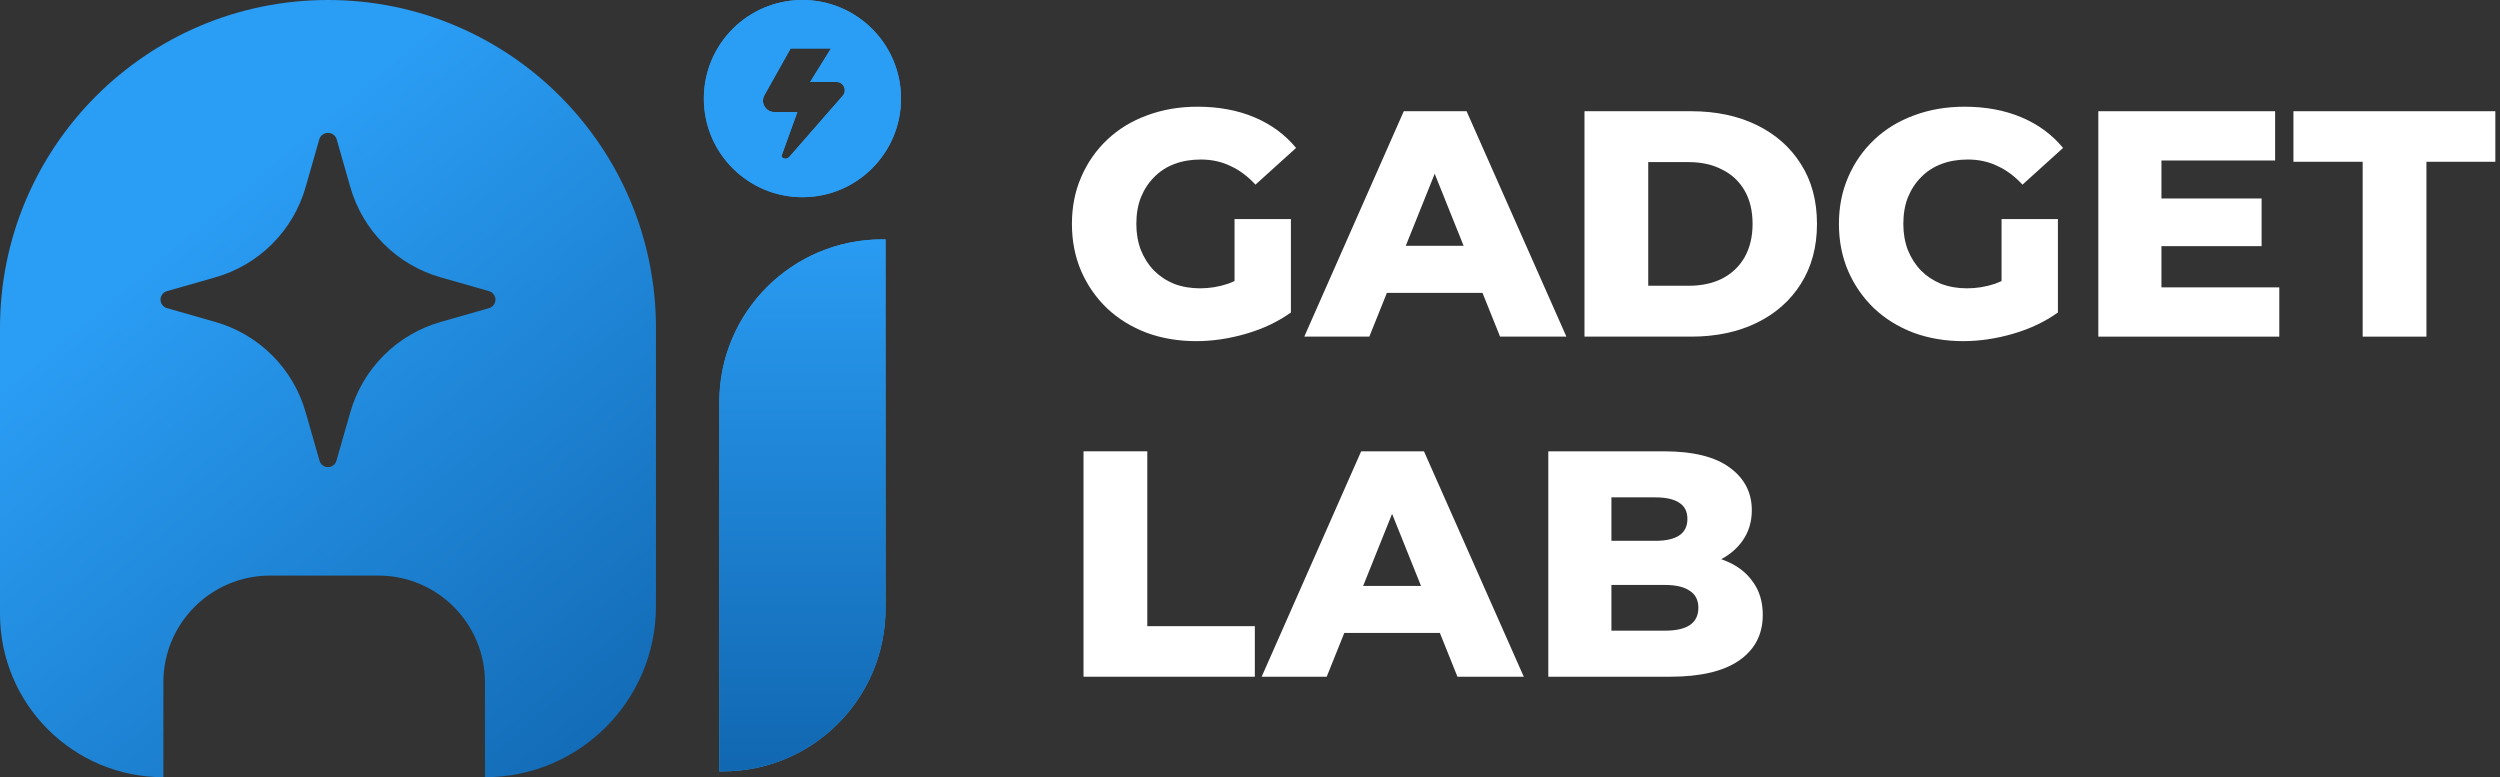 <svg xmlns="http://www.w3.org/2000/svg" width="193" height="60" viewBox="0 0 193 60" fill="none"><rect x="0" y="0" width="193" height="60" fill="#333333" stroke="none"/><path d="M88.52 25.69C89.697 26.121 90.973 26.336 92.349 26.336C93.609 26.336 94.893 26.146 96.202 25.765C97.511 25.383 98.663 24.837 99.658 24.124V16.914H95.307V21.695C95.133 21.777 94.959 21.849 94.785 21.911C94.089 22.143 93.376 22.259 92.647 22.259C91.918 22.259 91.247 22.143 90.634 21.911C90.037 21.663 89.523 21.323 89.092 20.892C88.661 20.445 88.322 19.914 88.073 19.301C87.841 18.688 87.725 18.017 87.725 17.287C87.725 16.525 87.841 15.845 88.073 15.249C88.322 14.636 88.661 14.114 89.092 13.683C89.523 13.235 90.045 12.895 90.658 12.663C91.272 12.431 91.951 12.315 92.697 12.315C93.542 12.315 94.305 12.481 94.984 12.812C95.68 13.127 96.326 13.608 96.923 14.254L100.056 11.42C99.21 10.393 98.141 9.606 96.849 9.059C95.556 8.512 94.089 8.238 92.448 8.238C91.04 8.238 89.739 8.462 88.545 8.909C87.369 9.34 86.349 9.962 85.487 10.774C84.626 11.586 83.954 12.547 83.474 13.658C82.993 14.752 82.753 15.961 82.753 17.287C82.753 18.613 82.993 19.831 83.474 20.942C83.954 22.036 84.617 22.989 85.463 23.801C86.325 24.613 87.344 25.242 88.52 25.69Z" fill="white"></path><path fill-rule="evenodd" clip-rule="evenodd" d="M113.22 8.586H108.372L100.69 25.988H105.712L107.069 22.607H114.448L115.805 25.988H120.926L113.22 8.586ZM112.992 18.978L110.759 13.414L108.525 18.978H112.992Z" fill="white"></path><path fill-rule="evenodd" clip-rule="evenodd" d="M130.55 8.586H122.322V25.988H130.55C132.473 25.988 134.163 25.632 135.622 24.919C137.08 24.207 138.216 23.204 139.028 21.911C139.856 20.602 140.271 19.061 140.271 17.287C140.271 15.497 139.856 13.956 139.028 12.663C138.216 11.371 137.08 10.368 135.622 9.655C134.163 8.943 132.473 8.586 130.55 8.586ZM130.352 22.061H127.244V12.514H130.352C131.346 12.514 132.208 12.705 132.937 13.086C133.683 13.451 134.263 13.989 134.677 14.702C135.091 15.415 135.299 16.276 135.299 17.287C135.299 18.282 135.091 19.143 134.677 19.873C134.263 20.585 133.683 21.132 132.937 21.514C132.208 21.878 131.346 22.061 130.352 22.061Z" fill="white"></path><path d="M147.733 25.69C148.91 26.121 150.186 26.336 151.561 26.336C152.821 26.336 154.105 26.146 155.415 25.765C156.724 25.383 157.876 24.837 158.87 24.124V16.914H154.52V21.695C154.345 21.777 154.171 21.849 153.998 21.911C153.302 22.143 152.589 22.259 151.86 22.259C151.13 22.259 150.459 22.143 149.846 21.911C149.249 21.663 148.736 21.323 148.305 20.892C147.874 20.445 147.534 19.914 147.285 19.301C147.053 18.688 146.937 18.017 146.937 17.287C146.937 16.525 147.053 15.845 147.285 15.249C147.534 14.636 147.874 14.114 148.305 13.683C148.736 13.235 149.258 12.895 149.871 12.663C150.484 12.431 151.164 12.315 151.909 12.315C152.755 12.315 153.517 12.481 154.197 12.812C154.893 13.127 155.539 13.608 156.136 14.254L159.268 11.42C158.423 10.393 157.354 9.606 156.061 9.059C154.768 8.512 153.302 8.238 151.661 8.238C150.252 8.238 148.951 8.462 147.758 8.909C146.581 9.34 145.562 9.962 144.7 10.774C143.838 11.586 143.167 12.547 142.686 13.658C142.206 14.752 141.965 15.961 141.965 17.287C141.965 18.613 142.206 19.831 142.686 20.942C143.167 22.036 143.83 22.989 144.675 23.801C145.537 24.613 146.556 25.242 147.733 25.69Z" fill="white"></path><path d="M166.863 19.003V22.185H175.962V25.988H161.991V8.586H175.639V12.39H166.863V15.323H174.595V19.003H166.863Z" fill="white"></path><path d="M182.398 12.489V25.988H187.32V12.489H192.64V8.586H177.053V12.489H182.398Z" fill="white"></path><path d="M83.648 34.841V52.243H96.873V48.34H88.57V34.841H83.648Z" fill="white"></path><path fill-rule="evenodd" clip-rule="evenodd" d="M105.082 34.841L97.4 52.243H102.422L103.779 48.862H111.158L112.515 52.243H117.636L109.93 34.841H105.082ZM109.702 45.232L107.468 39.668L105.235 45.232H109.702Z" fill="white"></path><path fill-rule="evenodd" clip-rule="evenodd" d="M119.529 34.841V52.243H128.926C131.263 52.243 133.036 51.829 134.246 51C135.472 50.155 136.086 48.978 136.086 47.47C136.086 46.459 135.829 45.605 135.315 44.909C134.818 44.197 134.113 43.658 133.202 43.293C133.097 43.249 132.989 43.208 132.88 43.169C133.574 42.795 134.12 42.322 134.519 41.752C135 41.072 135.24 40.285 135.24 39.39C135.24 38.031 134.677 36.937 133.55 36.109C132.423 35.264 130.716 34.841 128.429 34.841H119.529ZM128.528 48.688H124.401V45.158H128.528C129.373 45.158 130.011 45.307 130.442 45.605C130.89 45.887 131.114 46.326 131.114 46.923C131.114 47.52 130.89 47.967 130.442 48.265C130.011 48.547 129.373 48.688 128.528 48.688ZM124.401 41.752V38.396H127.782C128.611 38.396 129.233 38.537 129.647 38.819C130.061 39.084 130.268 39.498 130.268 40.062C130.268 40.625 130.061 41.048 129.647 41.329C129.233 41.611 128.611 41.752 127.782 41.752H124.401Z" fill="white"></path><path fill-rule="evenodd" clip-rule="evenodd" d="M0 47.387V25.32C0 11.336 11.336 0 25.32 0C39.304 0 50.64 11.336 50.64 25.32V46.799C50.64 54.09 44.73 60 37.439 60V52.668C37.439 48.121 33.753 44.435 29.206 44.435H20.846C16.299 44.435 12.613 48.121 12.613 52.668V60C5.647 60 0 54.353 0 47.387ZM34.044 21.418L37.754 22.477C37.896 22.518 38.021 22.604 38.111 22.722C38.2 22.84 38.248 22.984 38.248 23.132C38.248 23.28 38.2 23.424 38.111 23.542C38.021 23.66 37.896 23.746 37.754 23.787L34.044 24.847C32.374 25.318 30.852 26.209 29.625 27.437C28.397 28.664 27.506 30.186 27.035 31.856L25.975 35.566C25.934 35.708 25.848 35.833 25.73 35.922C25.612 36.012 25.468 36.06 25.32 36.06C25.172 36.06 25.028 36.012 24.91 35.922C24.792 35.833 24.706 35.708 24.666 35.566L23.605 31.856C23.135 30.186 22.243 28.664 21.015 27.437C19.788 26.209 18.267 25.318 16.596 24.847L12.887 23.787C12.744 23.746 12.619 23.66 12.53 23.542C12.44 23.424 12.392 23.28 12.392 23.132C12.392 22.984 12.44 22.84 12.53 22.722C12.619 22.604 12.744 22.518 12.887 22.477L16.596 21.418C18.267 20.947 19.788 20.055 21.015 18.828C22.243 17.6 23.135 16.079 23.605 14.408L24.666 10.699C24.719 10.569 24.81 10.458 24.926 10.38C25.043 10.302 25.18 10.26 25.32 10.26C25.46 10.26 25.598 10.302 25.714 10.38C25.831 10.458 25.921 10.569 25.975 10.699L27.035 14.408C27.506 16.079 28.397 17.6 29.625 18.828C30.852 20.055 32.374 20.947 34.044 21.418Z" fill="url(#paint0_linear_24_22)"></path><path fill-rule="evenodd" clip-rule="evenodd" d="M61.947 15.223C66.151 15.223 69.559 11.815 69.559 7.612C69.559 3.408 66.151 0 61.947 0C57.744 0 54.336 3.408 54.336 7.612C54.336 11.815 57.744 15.223 61.947 15.223ZM68.095 18.481C61.155 18.481 55.53 24.107 55.53 31.046V59.55H55.8C62.74 59.55 68.365 53.925 68.365 46.985V18.481H68.095ZM60.622 12.248C60.729 12.248 60.843 12.205 60.918 12.13L65.059 7.393C65.418 6.978 65.128 6.328 64.576 6.328H62.545L64.15 3.741H61.037L59.016 7.344C58.686 7.933 59.114 8.652 59.793 8.652H61.555L60.376 11.919C60.358 11.959 60.349 11.996 60.349 12.029C60.349 12.167 60.468 12.249 60.622 12.248Z" fill="#2A9DF4"></path><path fill-rule="evenodd" clip-rule="evenodd" d="M61.947 15.223C66.151 15.223 69.559 11.815 69.559 7.612C69.559 3.408 66.151 0 61.947 0C57.744 0 54.336 3.408 54.336 7.612C54.336 11.815 57.744 15.223 61.947 15.223ZM68.095 18.481C61.155 18.481 55.53 24.107 55.53 31.046V59.55H55.8C62.74 59.55 68.365 53.925 68.365 46.985V18.481H68.095ZM60.622 12.248C60.729 12.248 60.843 12.205 60.918 12.13L65.059 7.393C65.418 6.978 65.128 6.328 64.576 6.328H62.545L64.15 3.741H61.037L59.016 7.344C58.686 7.933 59.114 8.652 59.793 8.652H61.555L60.376 11.919C60.358 11.959 60.349 11.996 60.349 12.029C60.349 12.167 60.468 12.249 60.622 12.248Z" fill="url(#paint1_linear_24_22)"></path><defs><linearGradient id="paint0_linear_24_22" x1="0" y1="0" x2="50.64" y2="60" gradientUnits="userSpaceOnUse"><stop offset="0.292" stop-color="#2A9DF4"></stop><stop offset="1" stop-color="#1167B1"></stop></linearGradient><linearGradient id="paint1_linear_24_22" x1="61.947" y1="0" x2="61.947" y2="59.55" gradientUnits="userSpaceOnUse"><stop offset="0.287" stop-color="#2A9DF4"></stop><stop offset="1" stop-color="#1167B1"></stop></linearGradient></defs></svg>